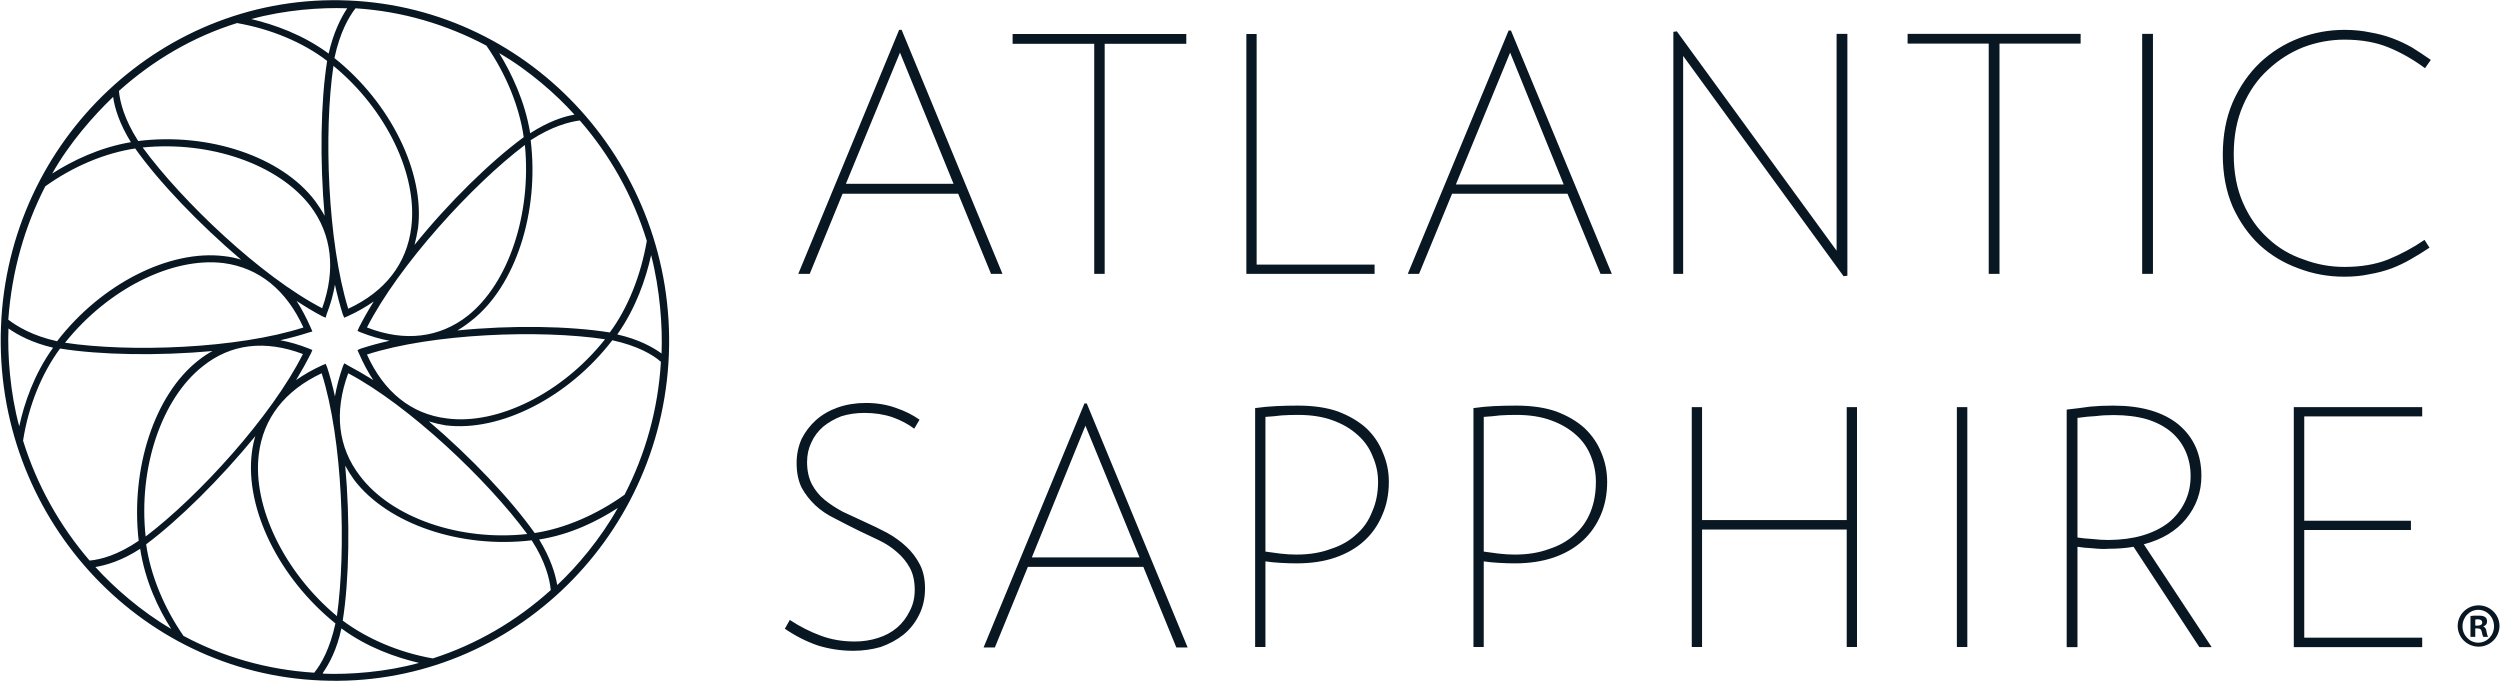 <svg version="1.2" xmlns="http://www.w3.org/2000/svg" viewBox="0 0 1507 411" width="1507" height="411">
	<title>20230420-Atlantic-Sapphire-ASA-Integrated-Annual-Report-for-2022-1-pdf-svg</title>
	<defs>
		<clipPath clipPathUnits="userSpaceOnUse" id="cp1">
			<path d="m-8970.03-1197.61h11384.21v6402.86h-11384.21z"/>
		</clipPath>
	</defs>
	<style>
		.s0 { fill: #081722 } 
	</style>
	<g id="Clip-Path: Page 1" clip-path="url(#cp1)">
		<g id="Page 1">
			<path id="Path 4" fill-rule="evenodd" class="s0" d="m597.4 165.1l-19.8-48.3h-69.7l-19.8 48.3h-6.9l60.8-147.1h1.5l60.8 147.1zm-54.9-133.4l-32.6 79.1h64.9zm123.4-5.3v138.7h-6.3v-138.7h-49.2v-5.9h104.7v5.9zm85.4 138.7v-144.6h6.2v139h71.1v5.6zm213.5 0l-19.9-48.3h-69.6l-19.9 48.3h-6.8l60.8-146.7h1.4l60.8 146.7zm-54.5-133.4l-32.7 79.5h65zm201 134.8l-96.7-132.8v131.4h-5.9v-145.9l2.1-0.3 96.3 132.2v-130.7h6.5v145.8zm94-140.2v138.8h-6.5v-138.8h-48.9v-5.9h104.3v5.9zm86-5.9h6.5v144.7h-6.5zm173.2 128.9q-5.4 3.6-11 6.8-5.6 3.3-11.9 5.7-6.2 2.3-13.3 3.5-6.8 1.5-15.1 1.5-14.6 0-27.6-5-13.3-4.8-23.4-14-10.1-9.5-16.3-23.1-6-13.9-6-31.4 0-17.8 6-31.7 6.2-14 16.3-23.7 10.4-9.8 23.7-14.9 13.3-5 27.3-5 8.3 0 15.4 1.5 7.1 1.2 13.3 3.5 6.5 2.4 12.2 5.7 5.6 3.5 11.2 7.4l-3.5 5q-10.4-7.7-21.7-12.4-11.5-4.8-26.9-4.8-12.5 0-24.6 4.5-11.9 4.7-21.4 13.6-9.5 8.6-15.1 21.6-5.6 12.8-5.6 29.4 0 16.6 5.6 29.3 5.6 12.8 15.1 21.4 9.2 8.6 21.4 12.7 11.8 4.5 24.6 4.5 15.1 0 26.4-4.5 11.5-4.7 21.9-11.8zm-910.5 221.4q-3.5 7.1-9.4 11.9-6 4.7-13.7 7.4-8 2.3-16.6 2.3-10.9 0-21.3-3.2-10.4-3.6-19.9-10.1l3-5.3q8.9 5.9 18.7 9.5 9.4 3.5 20.4 3.5 7.4 0 13.9-2.1 6.6-2 11.6-6.2 4.8-4.1 7.7-10.1 3-5.6 3-12.7 0-8-3-13.4-2.9-5.3-7.7-9.4-4.7-4.2-11-7.2-6.2-2.9-12.4-5.9-7.1-3.5-13.9-7.1-6.9-3.3-11.9-8-5-4.7-8.3-10.7-3-6.2-3-14.8 0-7.7 3-14.5 3.3-6.5 8.6-11.3 5.6-5 13.3-7.7 7.7-2.7 16.9-2.7 9.8 0 18.1 3 8 2.7 14.2 7.1l-3.2 5.4q-5.6-4.2-13.1-6.9-7.7-2.6-16.9-2.6-7.4 0-13.9 2-6.2 2.4-11 6.3-4.7 4.1-7.1 9.5-2.6 5.3-2.6 11.8 0 7.7 2.9 13.4 3 5.6 7.7 9.4 4.8 3.9 11 7.2 6.2 2.9 12.7 5.9 7.2 3.2 14 6.8 6.5 3.6 11.5 8.3 5.1 4.7 8.3 11 3 5.9 3 14.2 0 8.9-3.6 16zm155.1 19.6l-19.9-48.6h-69.6l-19.9 48.6h-6.8l60.8-147.1h1.4l60.8 147.1zm-54.8-133.7l-32.3 79.4h64.9zm182.9 33.8q0 11-3.9 19.9-3.8 9.2-10.9 15.7-7.1 6.5-17.5 10.1-10.1 3.5-23.4 3.5-4.2 0-9.5-0.3-5.4-0.3-9.2-0.9v51.6h-6.2v-144q6.2-0.9 12.7-1.2 6.5-0.3 13.1-0.3 13.9 0 24 3.5 10.3 3.9 17.2 10.1 6.8 6.5 10 14.8 3.6 8.3 3.6 17.5zm-6.5 0q0-8-3.3-15.4-2.9-7.4-8.9-12.7-6.2-5.7-15.1-8.9-8.9-3.3-21-3.3-5.1 0-9.8 0.3-4.8 0.6-9.8 0.9v81.2q3.8 0.6 8.9 1.2 5 0.6 9.8 0.6 11.5 0 20.4-3.3 9.2-2.9 15.4-8.6 6.6-5.6 9.8-13.9 3.6-8 3.6-18.1zm138.1 0q0 11-3.8 19.9-3.9 9.2-11 15.7-7.1 6.5-17.5 10.1-10.4 3.5-23.4 3.5-4.2 0-9.5-0.3-5.3-0.3-9.2-0.9v51.6h-6.2v-144q6.2-0.9 12.4-1.2 6.6-0.3 13.4-0.3 13.9 0 24 3.5 10.4 3.9 17.2 10.1 6.8 6.5 10.1 14.8 3.5 8.3 3.5 17.5zm-6.8 0q0-8-3-15.4-2.9-7.4-8.8-12.7-6.3-5.7-15.2-8.9-8.9-3.3-21-3.3-5.1 0-9.8 0.3-4.7 0.6-9.8 0.9v81.2q3.9 0.6 8.9 1.2 5.1 0.6 9.8 0.6 11.6 0 20.5-3.3 9.1-2.9 15.4-8.6 6.5-5.6 9.8-13.9 3.2-8 3.2-18.1zm151.2 99.6v-70.8h-87.2v70.8h-6.2v-144.6h6.2v68.1h87.2v-68.1h6.2v144.6zm66.4-144.6h6.3v144.6h-6.3zm146.2 144.7l-39.7-60.5q-6.8 1.2-15.1 1.2-4.2 0.3-9.5-0.3-5.7-0.3-9.2-0.9v60.5h-6.5v-143.2q8-0.9 14.2-1.8 6.2-0.6 13.9-0.6 25.2 0 39.2 11.3 13.9 11.6 13.9 31.1 0 14.5-9.2 25.8-8.9 11-25.5 15.4l40.9 62zm-5.3-103.2q0-8-3-14.8-3-6.8-8.6-11.6-5.9-5-14.5-7.7-8.9-2.6-20.2-2.6-6.2 0-10.6 0.6-4.8 0.2-11.3 1.1v72.1q3.8 0.6 8.9 0.9 5 0.6 9.8 0.6 11.5-0.1 20.4-2.7 9.2-2.7 15.7-7.7 6.3-5.1 9.8-12.2 3.6-7.1 3.6-16zm62.2 103.2v-144.7h77.4v5.6h-71.1v62.9h64.3v5.6h-64.3v64.9h71.1v5.7zm-979.5-176.4c-4.5 112.9-98.4 201.3-209.6 196.5-110.9-4.4-197.5-100.2-193-213.4 4.4-112.9 98.4-201.3 209.6-196.5 110.9 4.7 197.4 100.5 193 213.4zm-4.8 4.4c-5-4.4-14.2-9.7-29.3-13-26.4 34.4-67.6 55.4-100.5 51.3q-5.3-0.9-10.1-2.4c25.2 21.4 49.5 47.1 63.8 67.3 18-2.7 37.3-11 54.2-23.1 12.5-24.3 20.2-51.3 21.9-80.1zm-66.4 137.6c-0.6-6.5-3.2-17.2-11.5-30-42.7 5.1-86.6-9.7-107-36.4q-3-4.2-5.4-8.6c3 33.2 2.4 68.8-1.5 93.4 14.6 10.9 33.8 19.2 54.3 22.8 26.7-8.6 50.7-22.8 71.1-41.2zm-142.6 49.8c4.2-5.1 9.5-14.5 12.8-29.7-33.8-27.2-54.6-69-50.4-102.8q0.6-5.1 2.1-10.1c-21.1 25.8-46 50.4-65.8 65.2 2.6 18.4 10.6 38 22.5 55.2 23.7 12.7 50.4 20.4 78.8 22.2zm-135.4-67.6c6.8-0.6 16.9-3.3 29.6-11.9-5-43.5 9.5-88 35.9-108.7q4.1-3.3 8.6-5.7c-32.9 3-67.6 2.4-91.9-1.5-11 14.9-19 34.4-22.3 55.5 8.3 26.9 22.3 51.6 40.1 72.3zm-49-145.2c5.4 4.1 14.6 9.7 29.4 13 26.7-34.7 67.9-55.4 100.8-51.3q5.3 0.6 10.1 2.1c-25.2-21.4-49.5-46.8-63.8-67-18.1 2.7-37.3 10.7-54.2 22.8-12.5 24.3-20.2 51.3-22.3 80.4zm66.7-137.9c0.6 6.8 3.3 17.2 11.6 30.2 42.7-5.3 86.6 9.5 106.7 36.2q3.3 4.5 5.7 8.9c-3-33.5-2.4-68.8 1.5-93.4-14.6-11.2-33.8-19.2-54.3-22.8-26.7 8.3-50.7 22.5-71.2 40.9zm142.6-49.8c-4.1 5.3-9.4 14.5-12.7 30 33.8 26.9 54.5 69 50.4 102.5q-0.9 5.4-2.1 10.1c20.8-25.8 46-50.4 65.8-64.9-2.6-18.4-10.6-38-22.5-55.2-24-12.7-50.4-20.7-78.9-22.5zm135.2 67.6c-6.5 0.9-16.9 3.6-29.6 11.9 5.3 43.5-9.2 88-35.6 108.7q-4.1 3.3-8.6 6c32.9-3.3 67.6-2.7 91.9 1.2 11-14.9 18.7-34.4 22.3-55.2-8.3-27-22.3-51.9-40.4-72.6zm-139.9 147.6q7.4 3.9 15.4 8.9-4.7-7.1-8.6-16l-0.9-2.1 2.1-0.9q8-2.6 17.2-4.7-8.3-1.5-17.2-5l-2.1-0.9 0.9-2.1q3.9-7.7 8.9-15.7-7.1 5-15.7 8.9l-2.1 0.9-0.9-2.1q-2.6-8.3-4.7-17.8-1.5 8.9-5 17.8l-0.6 2.1-2.1-0.9q-7.4-3.9-15.4-9.2 4.7 7.4 8.6 16.3l0.9 2.1-2.1 0.6q-8 2.6-17.2 4.7 8.3 1.5 17.2 5l2.1 0.9-0.9 2.1q-3.9 7.7-8.9 16 7.1-5 15.7-8.9l2.1-0.9 0.9 2.1q2.6 8 4.7 17.5 1.5-8.6 4.7-17.8l0.9-2.1zm155.1-15.7c-39.2-5.9-104.1-3.5-143.5 9.2 10.1 22.5 26.7 35.9 48 38.5 30.8 4.2 70-15.4 95.5-47.7zm-166.6-172.2c2.9-12.7 7.4-21.6 11.2-27.3q0 0-0.3 0c-15.1-0.6-37.3 0.9-57.5 6.5 13.7 3.3 30.9 9.2 46.6 20.8zm2.9 7.4c-5.9 39.7-3.5 106.1 8.9 146.4 22.3-10.3 35.3-27.2 38-48.9 4.1-31.7-15.1-71.4-46.9-97.5zm118.6 40.6c11-7.1 20.2-10.1 26.7-11.2q0 0-0.3-0.3c-10.1-11.3-27-26.4-45.1-36.8 7.4 12.2 15.5 28.8 18.7 48.3zm-3.2 7.1c-31.8 24-76.2 72.7-95.2 110 22.8 8.9 43.9 6.2 60.8-7.1 24.6-19.6 38.5-61.4 34.4-102.9zm55.7 114.2c12.7 2.9 21 7.4 26.7 11.5q0-0.3 0-0.6c0.6-15.4-0.9-37.9-6.3-58.7-3.2 14.3-9.1 31.8-20.4 47.8zm-47.1 123.6c6.8 11.2 9.7 20.4 10.9 27.5q0-0.3 0.3-0.3c11.3-10.6 25.8-27.5 36.2-46.2-11.9 7.7-28.2 16-47.4 19zm-7.2-3.3c-23.7-32.3-71.1-77.4-107.9-96.9-8.6 23.4-6.2 44.7 7.1 61.9 19 25.2 60.2 39.5 100.8 35zm-112 56.9c-2.7 12.8-7.4 21.4-11.3 27q0.3 0.3 0.6 0.3c15.1 0.6 37.4-0.9 57.5-6.5-13.9-3.3-31.1-9.2-46.8-20.8zm-2.7-7.4c5.6-40 3.6-106.1-9.2-146.4-22.2 10.4-35.3 27.2-37.9 48.9-3.9 31.4 15.4 71.1 47.1 97.5zm-118.6-40.6c-10.9 7.1-20.1 9.8-27 11q0.3 0.3 0.3 0.3c10.4 11.5 27 26.3 45.4 37-7.7-12.1-15.7-28.7-18.7-48.3zm3.3-7.4c31.7-24 75.9-72.3 94.8-110-22.8-8.6-43.5-6.2-60.4 7.4-24.9 19.6-38.9 61.4-34.4 102.6zm-55.8-113.8c-12.7-3-21.3-7.7-26.9-11.6q0 0 0 0.3c-0.6 15.4 0.9 38.2 6.5 58.7 3-13.9 8.9-31.4 20.4-47.4zm7.2-3c39.1 5.9 104 3.6 143.7-9.2-10.3-22.5-26.6-35.9-48-38.8-31.1-3.9-69.9 15.7-95.7 48zm39.7-120.9c-6.8-11-9.8-20.5-10.7-27.3q-0.3 0.3-0.3 0.3c-11.2 10.7-26.1 27.5-36.4 45.9 12.1-7.7 28.4-15.7 47.4-18.9zm7.1 3.2c23.7 32.3 71.2 77.7 108.2 96.9 8.3-23.1 5.9-44.4-7.1-61.6-19.3-25.2-60.5-39.4-101.1-35.3zm1408.1 300.9c-7 0-12.6-5.6-12.6-12.5 0-6.8 5.6-12.4 12.6-12.4 6.9 0 12.6 5.6 12.6 12.4 0 6.9-5.7 12.5-12.6 12.5zm9.3-12.3c0-5.5-4.2-9.9-9.5-9.9-5.2 0-9.5 4.4-9.5 9.9 0 5.5 4.3 9.9 9.5 9.9 5.3 0 9.5-4.4 9.5-9.9zm-11.3 6.4h-2.9v-12.5c1.2-0.3 2.6-0.3 4.7-0.3 2.4 0 3.3 0.3 4.2 0.9 0.8 0.6 1.1 1.5 1.1 2.7 0 1.5-0.8 2.3-2.3 2.9 1.2 0.6 1.8 1.5 2 3.3 0.3 1.8 0.6 2.4 0.9 3h-2.9c-0.3-0.6-0.6-1.5-0.9-3-0.3-1.5-0.9-2.1-2.7-2.1h-1.2zm0-6.8h1.5c1.5 0 2.7-0.6 2.7-1.8 0-1.2-0.9-2-2.7-2q-0.9 0-1.5 0.2z"/>
		</g>
	</g>
</svg>